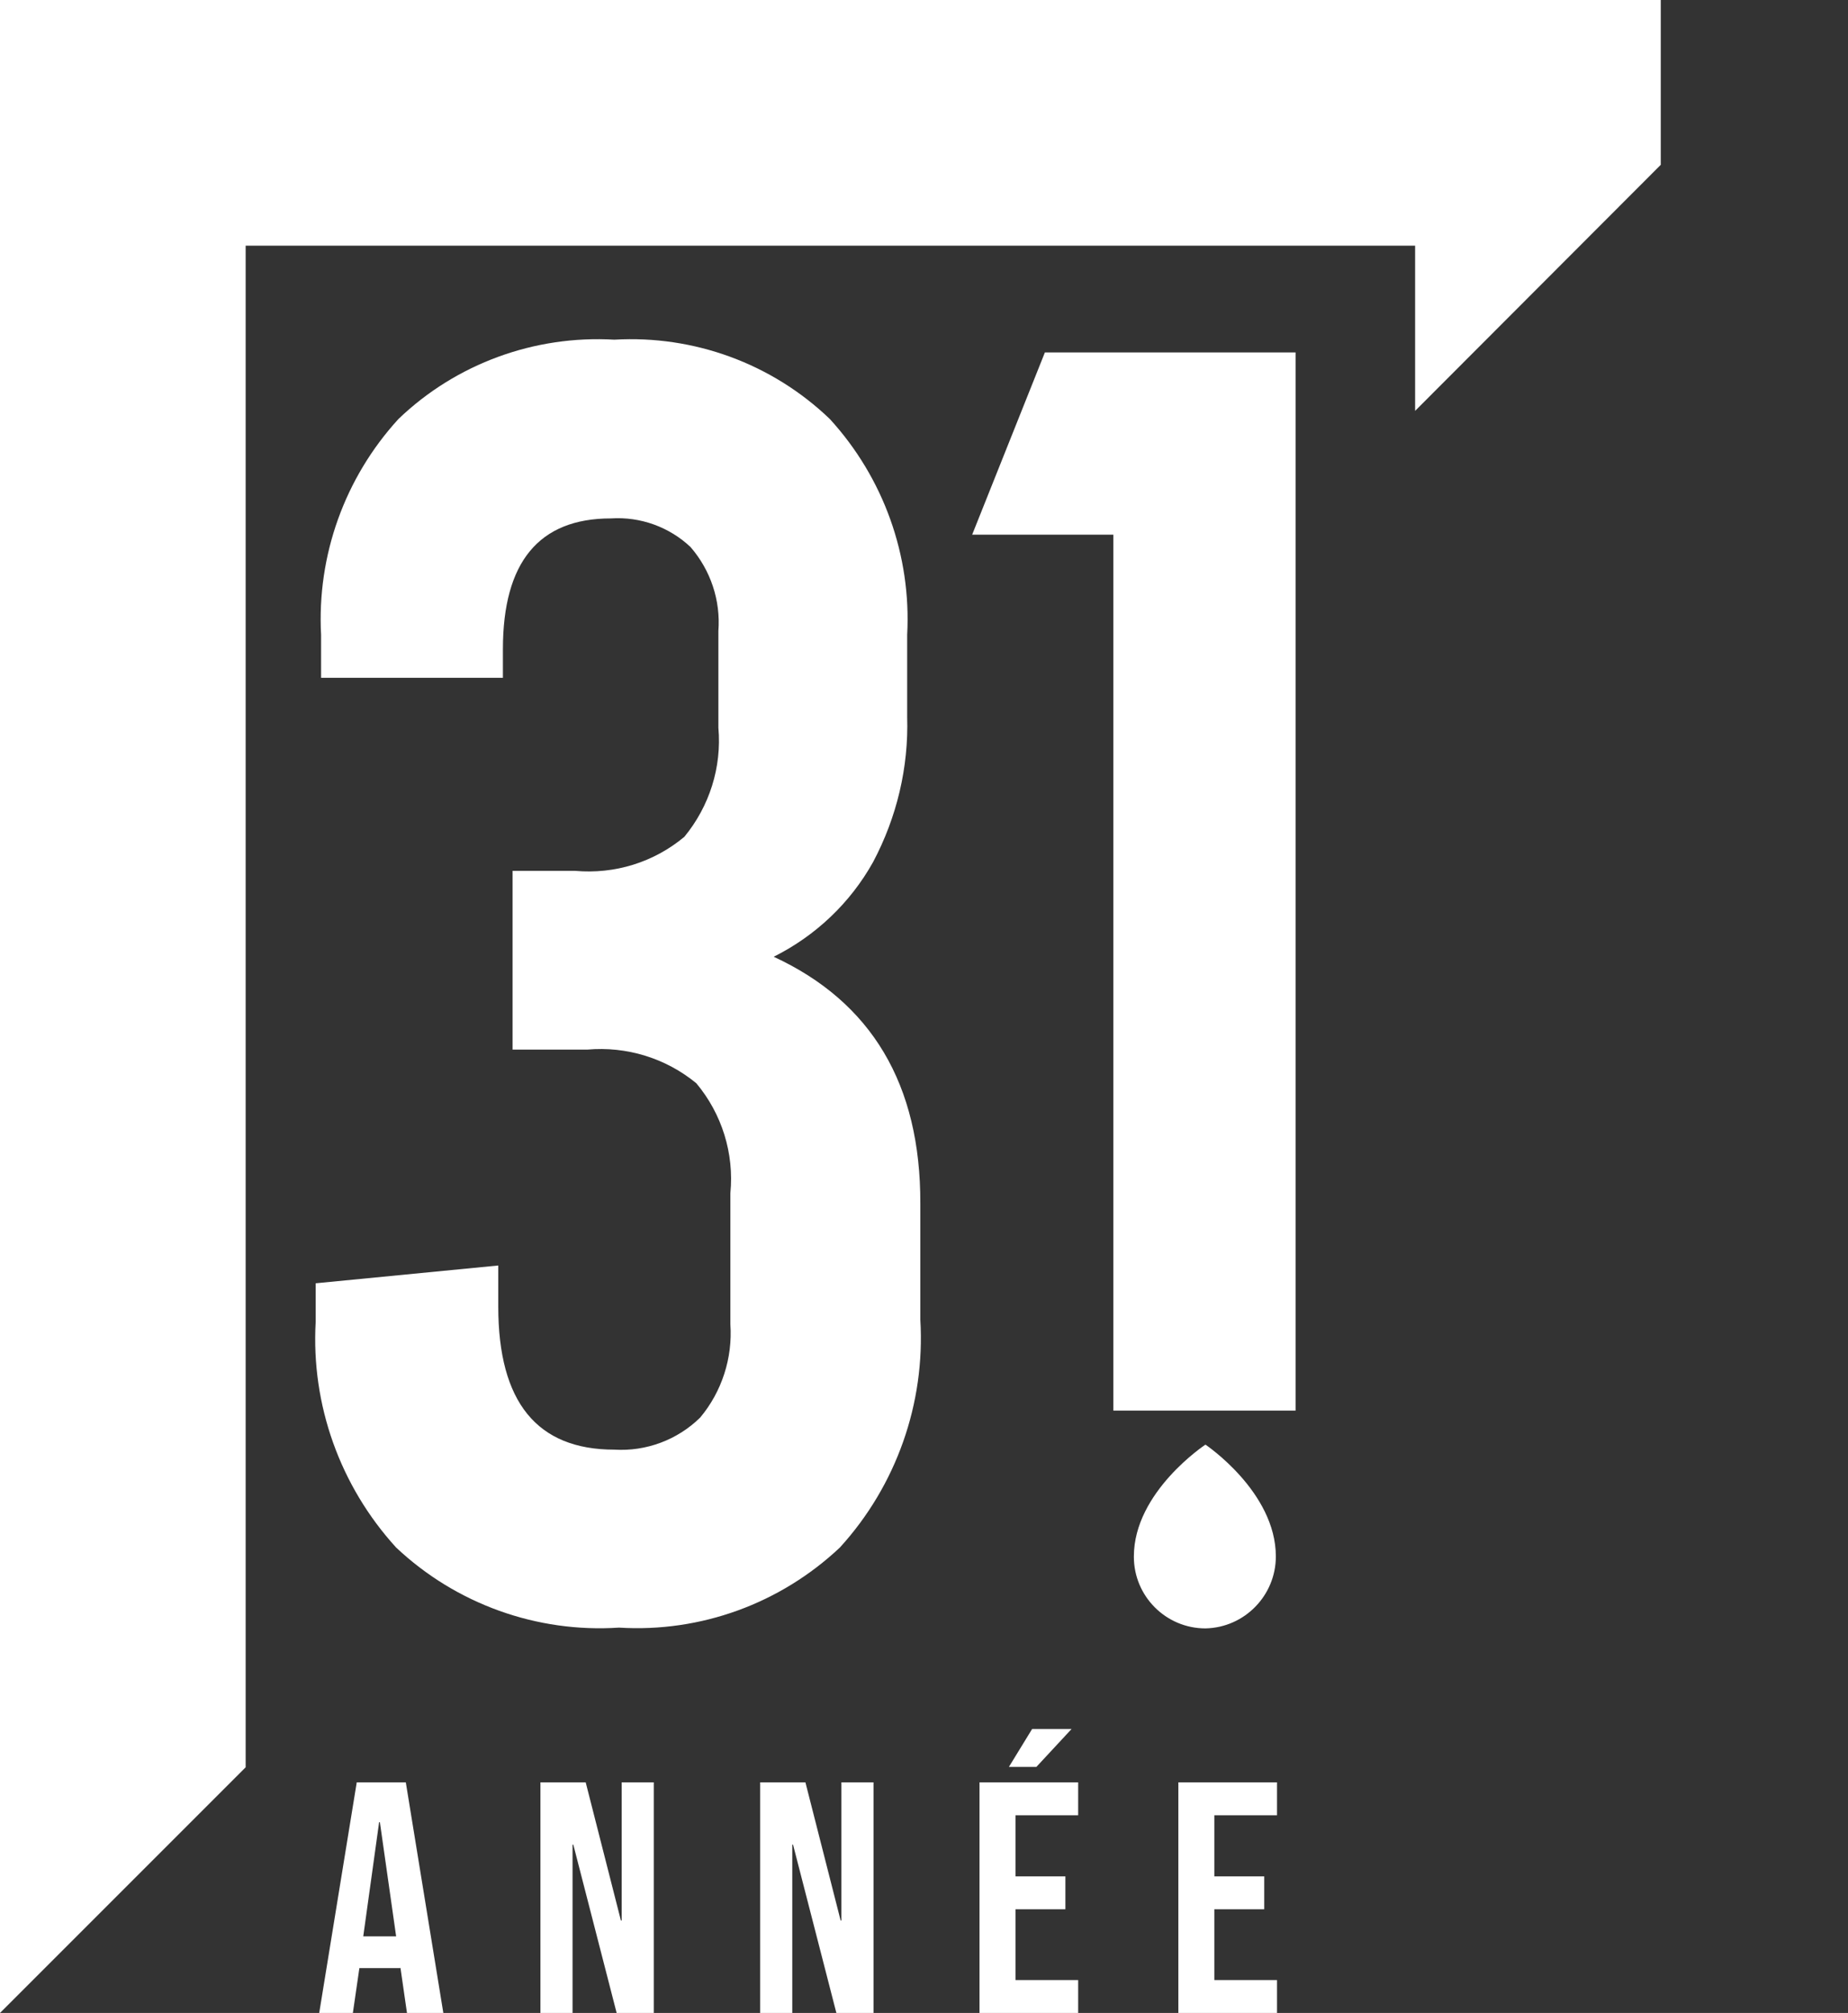 <?xml version="1.0" encoding="UTF-8"?>
<svg id="Layer_1" data-name="Layer 1" xmlns="http://www.w3.org/2000/svg" viewBox="0 0 47.77 52.03">
  <rect x="0" y="0" width="47.77" height="52.03" fill="#333333" stroke="none"/>
  <defs>
    <style>
      .cls-1 {
        fill: #fff;
        stroke-width: 0px;
      }
    </style>
  </defs>
  <path class="cls-1" d="M31.16,42.09c-1.02,0-1.85-.83-1.85-1.85,0,0,0,0,0-.01,0-1.67,1.85-2.89,1.85-2.89,0,0,1.82,1.22,1.82,2.89,0,1.01-.81,1.84-1.82,1.86Z"/>
  <polygon class="cls-1" points="42.93 0 42.93 4.26 36.58 10.62 36.58 6.35 6.35 6.35 6.35 45.68 0 52.03 0 0 42.93 0"/>
  <path class="cls-1" d="M23.79,31.11v3c.13,2.16-.62,4.29-2.08,5.89-1.54,1.45-3.6,2.2-5.71,2.07-2.12.14-4.21-.61-5.76-2.07-1.45-1.59-2.2-3.69-2.08-5.83v-1l4.72-.46v1.06c0,2.47,1,3.7,3,3.7.82.05,1.63-.25,2.22-.83.56-.67.84-1.54.78-2.41v-3.39c.1-1.03-.22-2.05-.88-2.84-.79-.65-1.8-.96-2.82-.87h-1.93v-4.62h1.62c1.02.09,2.03-.22,2.82-.88.65-.79.97-1.8.88-2.82v-2.5c.06-.79-.2-1.57-.72-2.17-.55-.52-1.3-.79-2.06-.74-1.86,0-2.79,1.13-2.79,3.38v.74h-4.7v-1.11c-.11-2.05.61-4.06,2-5.58,1.49-1.43,3.52-2.17,5.58-2.05,2.06-.12,4.08.62,5.57,2.05,1.39,1.52,2.11,3.53,2,5.58v2.12c.04,1.31-.27,2.6-.88,3.75-.59,1.06-1.49,1.91-2.57,2.45,2.53,1.17,3.8,3.3,3.79,6.38Z"/>
  <polygon class="cls-1" points="31.72 9.11 28.78 9.11 27.01 9.11 25.13 13.82 28.78 13.82 28.78 36.46 33.49 36.46 33.49 9.11 31.72 9.11"/>
  <g>
    <path class="cls-1" d="M9.22,46.07h1.27l.97,5.96h-.94l-.17-1.18v.02h-1.06l-.17,1.17h-.87l.97-5.96ZM10.24,50.05l-.42-2.95h-.02l-.41,2.95h.84Z"/>
    <path class="cls-1" d="M13.96,46.07h1.18l.91,3.57h.02v-3.57h.83v5.96h-.96l-1.12-4.35h-.02v4.35h-.83v-5.96Z"/>
    <path class="cls-1" d="M19.64,46.07h1.18l.91,3.57h.02v-3.57h.83v5.96h-.96l-1.12-4.35h-.02v4.35h-.83v-5.96Z"/>
    <path class="cls-1" d="M25.32,46.07h2.55v.85h-1.62v1.58h1.29v.85h-1.29v1.83h1.62v.85h-2.55v-5.96ZM26.68,44.69h1.02l-.91.98h-.71l.6-.98Z"/>
    <path class="cls-1" d="M30.46,46.07h2.55v.85h-1.62v1.58h1.29v.85h-1.29v1.83h1.62v.85h-2.55v-5.96Z"/>
  </g>
</svg>